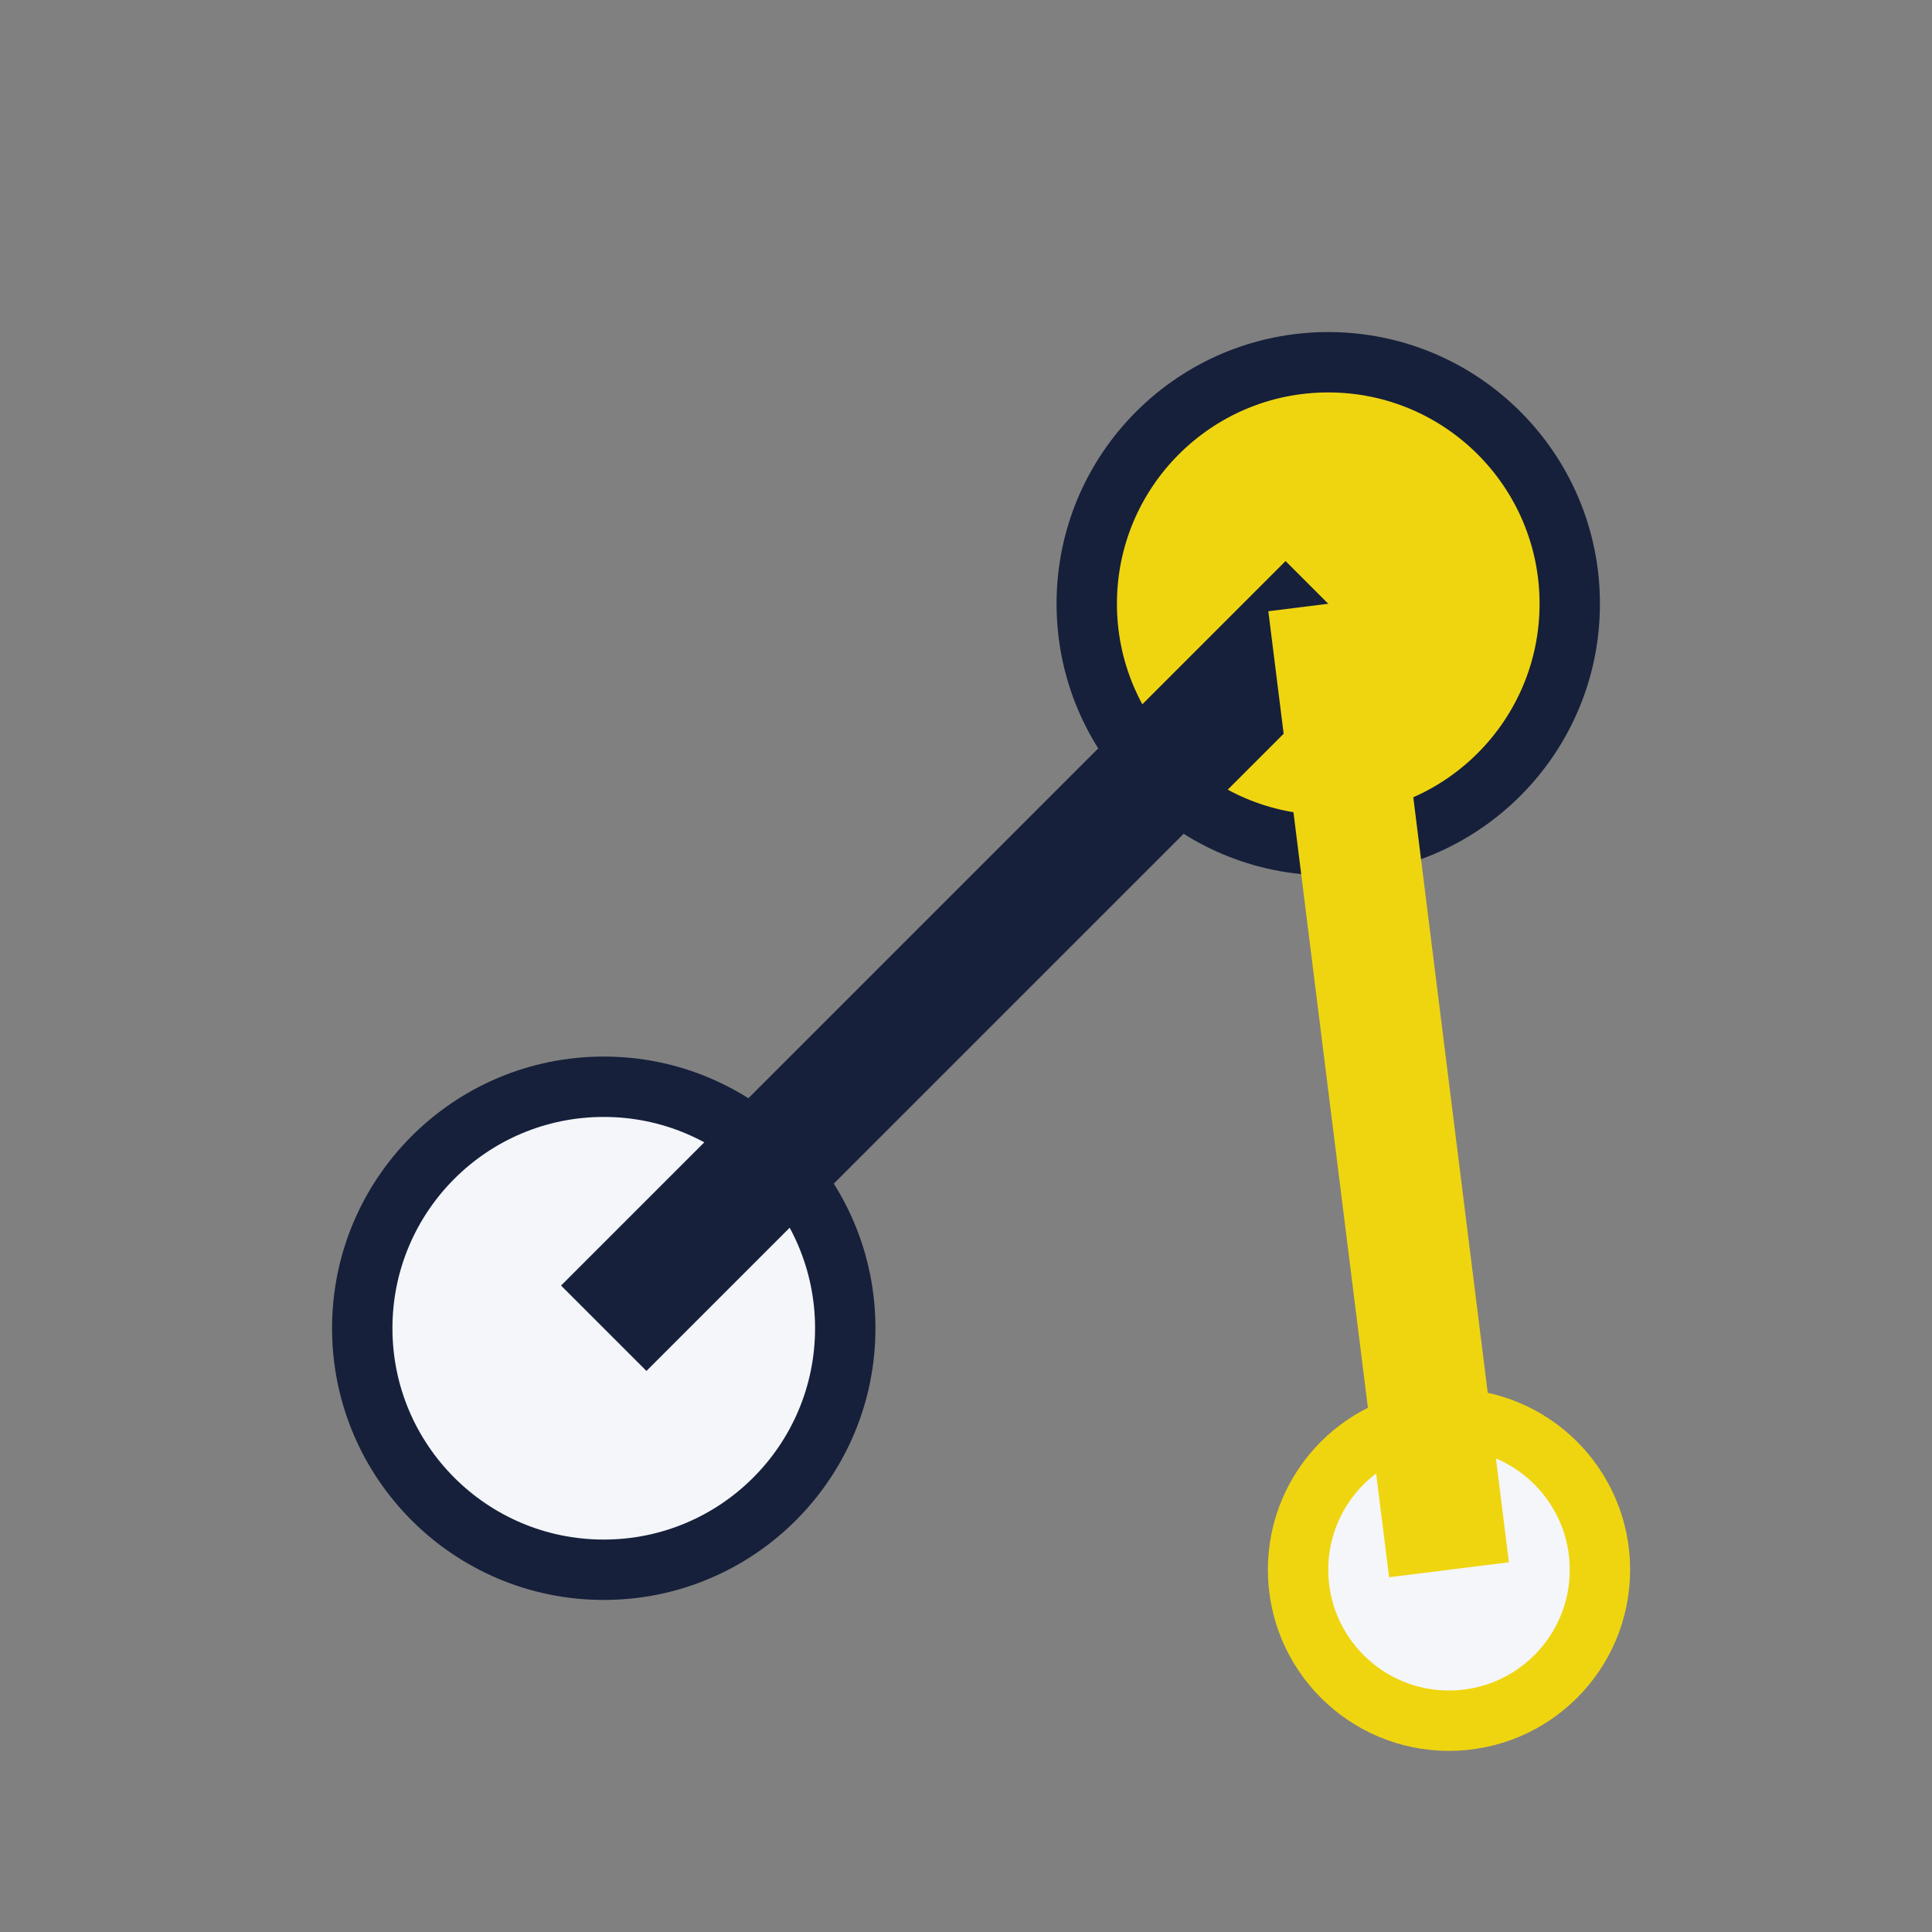 <?xml version="1.0" encoding="UTF-8"?>
<svg xmlns="http://www.w3.org/2000/svg" width="32" height="32" viewBox="0 0 32 32"><rect x="0" y="0" width="32" height="32" fill="#808080" stroke="none"/><circle cx="10" cy="22" r="4" fill="#F4F6F9" stroke="#16203B"/><circle cx="22" cy="10" r="4" fill="#EFD510" stroke="#16203B"/><circle cx="24" cy="26" r="2.5" fill="#F4F6F9" stroke="#EFD510"/><line x1="10" y1="22" x2="22" y2="10" stroke="#16203B" stroke-width="2"/><line x1="22" y1="10" x2="24" y2="26" stroke="#EFD510" stroke-width="2"/></svg>